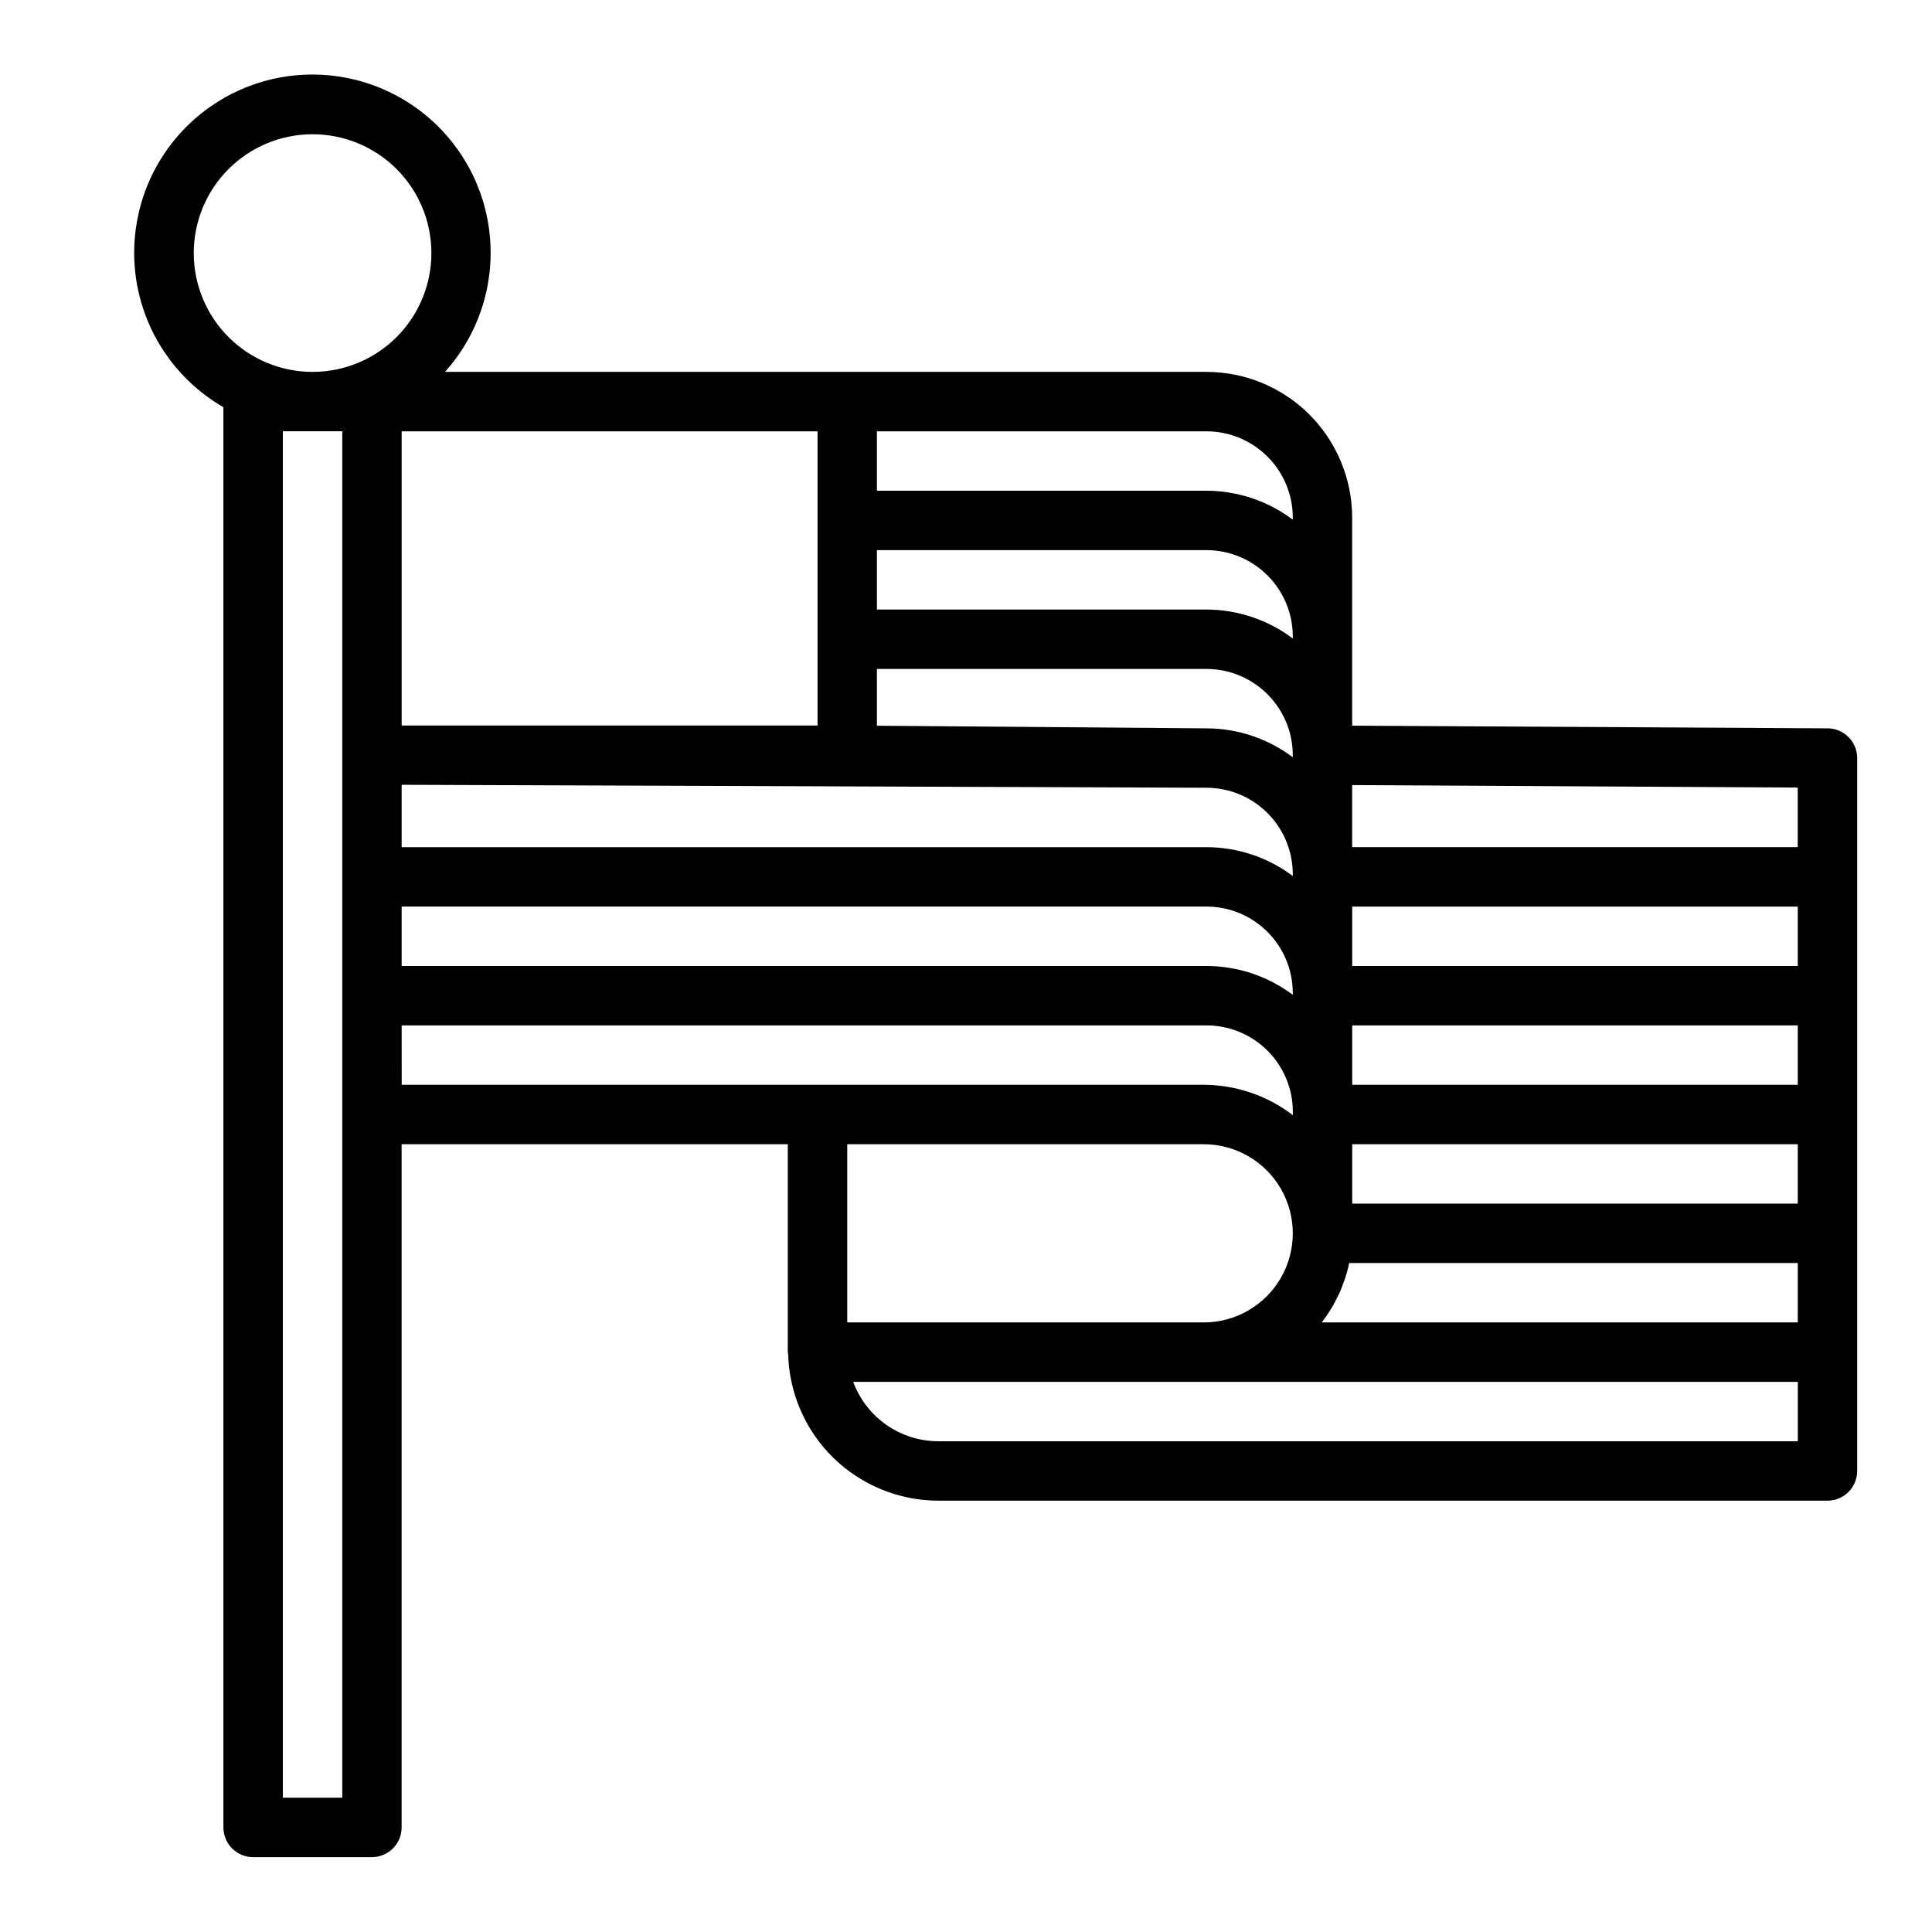 <?xml version="1.0" encoding="UTF-8"?>
<!-- Uploaded to: ICON Repo, www.svgrepo.com, Generator: ICON Repo Mixer Tools -->
<svg fill="#000000" width="800px" height="800px" version="1.1" viewBox="144 144 512 512" xmlns="http://www.w3.org/2000/svg">
 <path d="m628.34 337.02-126-0.711v-55.18c-0.023-10.227-4.094-20.023-11.32-27.254-7.231-7.231-17.031-11.301-27.254-11.32h-201.84c8.754-9.742 13.07-22.684 11.914-35.73-1.152-13.047-7.672-25.027-18.004-33.082-10.328-8.055-23.535-11.461-36.473-9.398-12.934 2.059-24.434 9.398-31.746 20.262-7.316 10.863-9.793 24.277-6.84 37.039 2.957 12.758 11.078 23.719 22.426 30.262v376.38c0 2.086 0.828 4.09 2.305 5.566 1.477 1.473 3.477 2.305 5.566 2.305h31.488c2.086 0 4.09-0.832 5.566-2.305 1.477-1.477 2.305-3.481 2.305-5.566v-181.06h102.34v55.105c0 0.172 0.086 0.324 0.102 0.496 0.258 10.379 4.551 20.25 11.977 27.508 7.422 7.258 17.387 11.332 27.77 11.355h235.68c2.086 0 4.09-0.828 5.566-2.305 1.473-1.477 2.305-3.481 2.305-5.566v-188.93c0-4.328-3.496-7.848-7.824-7.871zm-7.922 31.488h-118.08v-16.453l118.08 0.66zm-133.82-23.828c-6.582-4.953-14.59-7.641-22.828-7.66l-87.379-0.695v-15.051h87.379c6.051 0.016 11.848 2.43 16.125 6.707 4.277 4.277 6.688 10.074 6.703 16.121zm-22.828 8.082c6.051 0.016 11.848 2.43 16.125 6.707 4.277 4.277 6.688 10.074 6.703 16.121v0.551c-6.59-4.934-14.594-7.613-22.828-7.633h-213.33v-16.531zm-213.33 31.488h213.33c6.051 0.016 11.848 2.426 16.125 6.707 4.277 4.277 6.688 10.074 6.703 16.121v0.551c-6.59-4.934-14.594-7.613-22.828-7.633h-213.33zm212.55 110.21h-94.465v-47.23h94.465c8.434 0 16.23 4.5 20.449 11.809 4.219 7.305 4.219 16.309 0 23.617-4.219 7.305-12.016 11.805-20.449 11.805zm38.574-15.742h118.86v15.742h-126.16c3.582-4.633 6.074-10.012 7.289-15.742zm0.789-15.742-0.004-15.746h118.08v15.742zm0-31.488-0.004-15.746h118.08v15.742zm0-31.488-0.004-15.746h118.08v15.742zm-15.75-86.797c-6.586-4.949-14.59-7.637-22.828-7.668h-87.379v-15.746h87.379c6.051 0.02 11.848 2.43 16.125 6.707 4.277 4.277 6.688 10.074 6.703 16.121zm0-32.039v0.551c-6.586-4.949-14.59-7.637-22.828-7.668h-87.379v-15.746h87.379c6.051 0.02 11.848 2.43 16.125 6.707 4.277 4.277 6.688 10.074 6.703 16.125zm-125.95 55.105-110.21-0.004v-77.965h110.21zm-133.82-156.69c8.352 0 16.363 3.316 22.266 9.223 5.906 5.906 9.223 13.914 9.223 22.266 0 8.352-3.316 16.359-9.223 22.266-5.902 5.906-13.914 9.223-22.266 9.223s-16.359-3.316-22.266-9.223c-5.902-5.906-9.223-13.914-9.223-22.266 0-8.352 3.32-16.359 9.223-22.266 5.906-5.906 13.914-9.223 22.266-9.223zm7.871 440.83h-15.742v-362.11h15.742zm15.742-204.67h213.34c6.051 0.016 11.848 2.426 16.125 6.707 4.277 4.277 6.688 10.074 6.703 16.121v0.961c-6.777-5.199-15.074-8.023-23.613-8.043h-212.55zm142.19 110.21c-4.91-0.012-9.703-1.527-13.73-4.34-4.027-2.816-7.098-6.793-8.797-11.402h250.33v15.742z"/>
</svg>